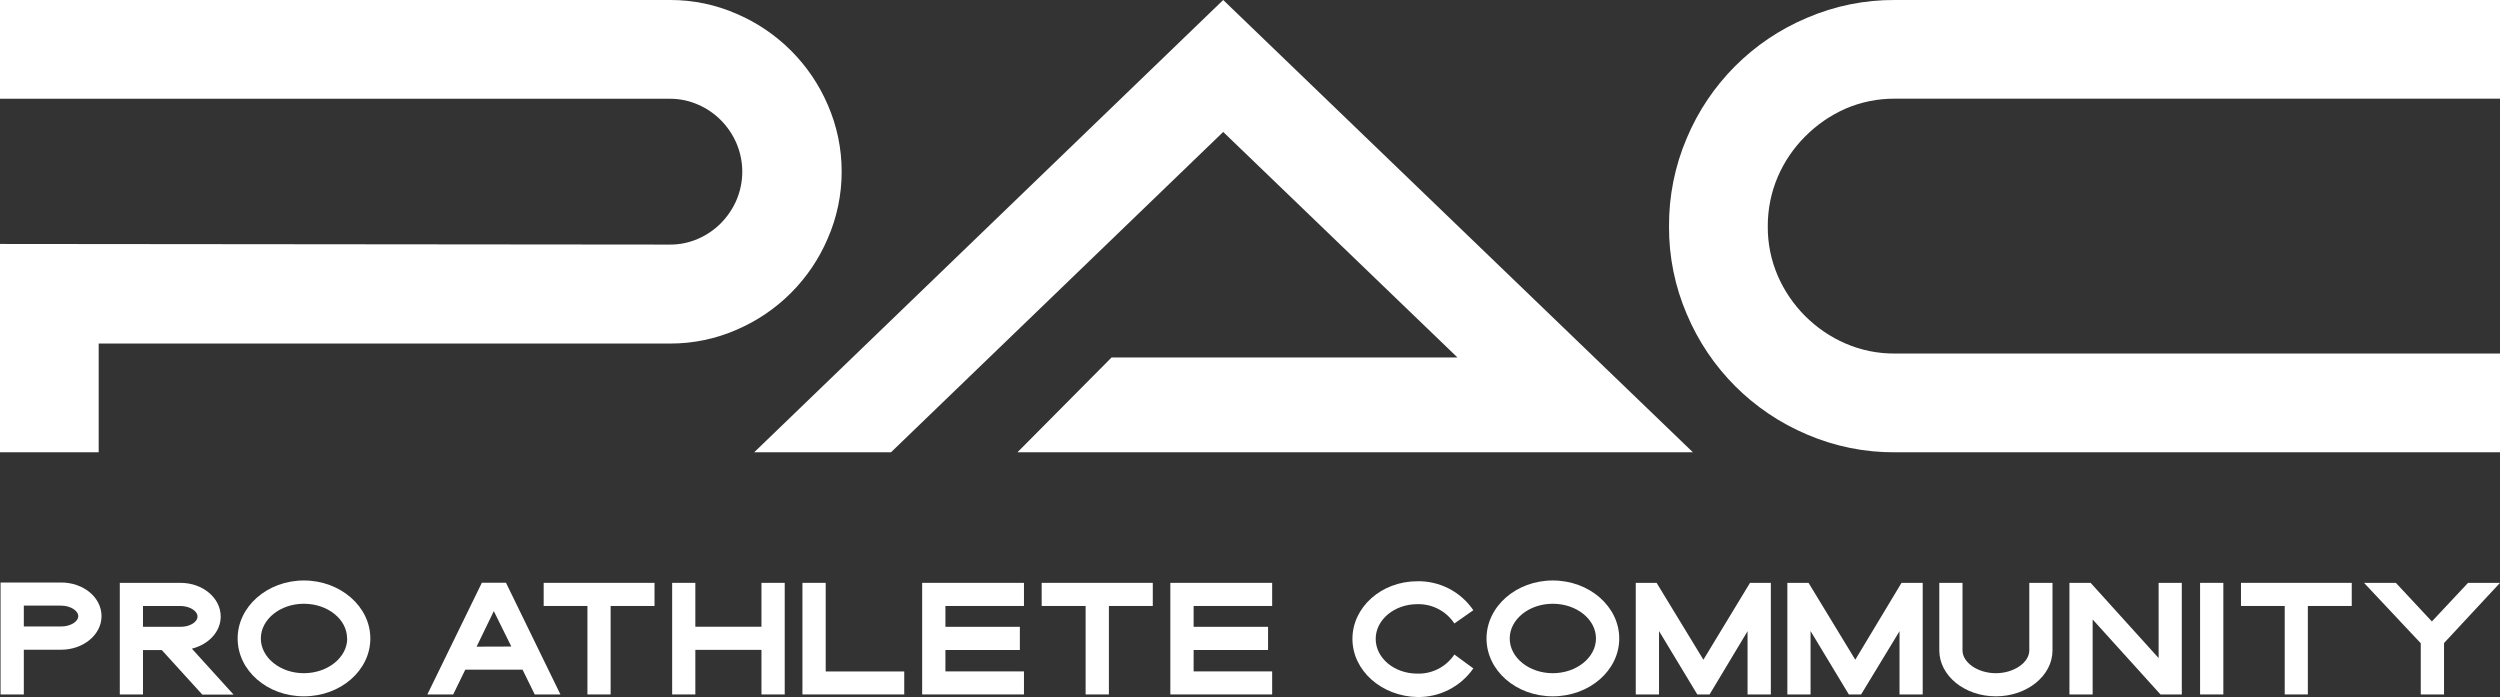 <svg fill="white" viewBox="0 0 161 44.888" height="44.888" width="161" xmlns="http://www.w3.org/2000/svg"><rect x="0" y="0" width="161" height="44.888" fill="#333333" stroke="none"/><path d="M6.538 39.682C6.538 40.876 5.371 41.842 3.931 41.842H1.534V44.722H0.036V37.513H3.931C5.367 37.513 6.538 38.461 6.538 39.682ZM5.04 39.682C5.04 39.32 4.526 39.002 3.931 39.002H1.534V40.344H3.931C4.526 40.353 5.04 40.035 5.04 39.682Z"></path><path d="M14.213 39.705C14.213 40.671 13.457 41.494 12.357 41.775L15.04 44.731H13.028L10.42 41.865H9.208V44.722H7.715V37.536H11.628C13.05 37.536 14.213 38.502 14.213 39.705ZM12.719 39.705C12.719 39.342 12.214 39.025 11.605 39.025H9.208V40.367H11.628C12.214 40.371 12.719 40.067 12.719 39.705Z"></path><path d="M15.304 41.118C15.304 39.061 17.218 37.383 19.57 37.383C21.923 37.383 23.85 39.061 23.85 41.118C23.85 43.175 21.936 44.843 19.57 44.843C17.205 44.843 15.304 43.179 15.304 41.118ZM22.352 41.118C22.352 39.879 21.1 38.882 19.57 38.882C18.041 38.882 16.798 39.888 16.798 41.118C16.798 42.348 18.041 43.354 19.57 43.354C21.1 43.354 22.361 42.343 22.361 41.118H22.352Z"></path><path d="M34.436 44.722L33.653 43.126H29.964L29.186 44.722H27.522L31.032 37.527H32.584L36.091 44.722H34.436ZM32.929 41.637L31.802 39.356L30.693 41.645L32.929 41.637Z"></path><path d="M42.151 37.536V39.025H39.324V44.722H37.831V39.025H35.013V37.536H42.151Z"></path><path d="M49.038 40.362V37.536H50.536V44.722H49.038V41.851H44.78V44.722H43.287V37.536H44.78V40.362H49.038Z"></path><path d="M58.233 43.242V44.722H51.677V37.536H53.175V43.242H58.233Z"></path><path d="M60.885 39.025V40.367H65.679V41.86H60.885V43.238H65.943V44.722H59.387V37.536H65.943V39.025H60.885Z"></path><path d="M74.239 37.536V39.025H71.413V44.722H69.914V39.025H67.084V37.536H74.239Z"></path><path d="M76.869 39.025V40.367H81.663V41.86H76.869V43.238H81.927V44.722H75.37V37.536H81.927V39.025H76.869Z"></path><path d="M87.097 41.145C87.097 39.096 88.966 37.433 91.278 37.433C91.987 37.419 92.687 37.583 93.317 37.908C93.946 38.234 94.484 38.712 94.883 39.298L93.662 40.152C93.403 39.759 93.048 39.438 92.631 39.221C92.214 39.003 91.748 38.896 91.278 38.908C89.802 38.908 88.595 39.906 88.595 41.145C88.595 42.383 89.793 43.381 91.278 43.381C91.747 43.395 92.212 43.289 92.629 43.074C93.046 42.859 93.401 42.541 93.662 42.151L94.883 43.045C94.479 43.625 93.94 44.096 93.311 44.417C92.682 44.739 91.984 44.9 91.278 44.888C88.966 44.843 87.097 43.179 87.097 41.145Z"></path><path d="M95.732 41.118C95.732 39.061 97.642 37.383 99.999 37.383C102.356 37.383 104.279 39.061 104.279 41.118C104.279 43.175 102.365 44.843 99.999 44.843C97.633 44.843 95.732 43.179 95.732 41.118ZM102.781 41.118C102.781 39.879 101.528 38.882 99.999 38.882C98.469 38.882 97.226 39.888 97.226 41.118C97.226 42.348 98.469 43.354 99.999 43.354C101.528 43.354 102.781 42.343 102.781 41.118Z"></path><path d="M112.7 37.536H114.042V44.722H112.543V40.648L110.097 44.722H109.306L106.841 40.639V44.722H105.343V37.536H106.685L109.699 42.486L112.7 37.536Z"></path><path d="M122.458 37.536H123.822V44.722H122.329V40.648L119.856 44.722H119.064L116.6 40.639V44.722H115.106V37.536H116.47L119.48 42.486L122.458 37.536Z"></path><path d="M124.891 41.883V37.536H126.385V41.883C126.385 42.674 127.378 43.354 128.532 43.354C129.686 43.354 130.687 42.674 130.687 41.883V37.536H132.181V41.883C132.181 43.515 130.544 44.843 128.532 44.843C126.519 44.843 124.891 43.515 124.891 41.883Z"></path><path d="M139.015 37.536H140.508V44.722H139.135L134.766 39.892V44.722H133.272V37.536H134.636L139.015 42.379V37.536Z"></path><path d="M141.685 44.722V37.536H143.183V44.722H141.685Z"></path><path d="M151.452 37.536V39.025H148.625V44.722H147.136V39.025H144.319V37.536H151.452Z"></path><path d="M156.613 40.022L158.943 37.536H161L157.395 41.413V44.722H155.897V41.426L152.243 37.536H154.292L156.613 40.022Z"></path><path d="M0 29.128V15.711L43.17 15.751C43.786 15.752 44.395 15.624 44.959 15.376C45.51 15.138 46.009 14.796 46.431 14.37C46.854 13.939 47.194 13.434 47.432 12.88C47.677 12.304 47.803 11.684 47.803 11.058C47.803 10.432 47.677 9.812 47.432 9.235C47.195 8.681 46.855 8.175 46.431 7.746C46.009 7.319 45.51 6.978 44.959 6.74C44.396 6.49 43.787 6.361 43.17 6.36H0V0H43.17C44.644 -0.003 46.101 0.302 47.45 0.895C50.081 2.025 52.178 4.122 53.309 6.753C53.901 8.109 54.205 9.572 54.203 11.051C54.205 12.532 53.901 13.996 53.309 15.353C52.184 17.992 50.086 20.097 47.45 21.23C46.101 21.823 44.644 22.127 43.17 22.124H6.355V29.128H0Z"></path><path d="M109.024 29.128H65.523L71.587 23.019H93.859L78.774 8.497L57.379 29.128H48.569L78.774 0L109.024 29.128Z"></path><path d="M122.029 29.128C120.086 29.139 118.162 28.749 116.376 27.983C112.881 26.511 110.101 23.729 108.63 20.233C107.864 18.449 107.474 16.526 107.485 14.584C107.472 12.628 107.861 10.69 108.63 8.891C110.099 5.395 112.88 2.614 116.376 1.145C118.162 0.379 120.086 -0.011 122.029 0H161V6.355H122.029C120.936 6.347 119.853 6.566 118.849 6.999C117.879 7.428 116.998 8.035 116.251 8.788C115.504 9.535 114.906 10.417 114.489 11.386C114.057 12.397 113.838 13.485 113.845 14.584C113.836 15.677 114.056 16.76 114.489 17.764C115.338 19.718 116.899 21.277 118.854 22.124C119.857 22.558 120.94 22.777 122.034 22.768H161V29.128H122.029Z"></path></svg>